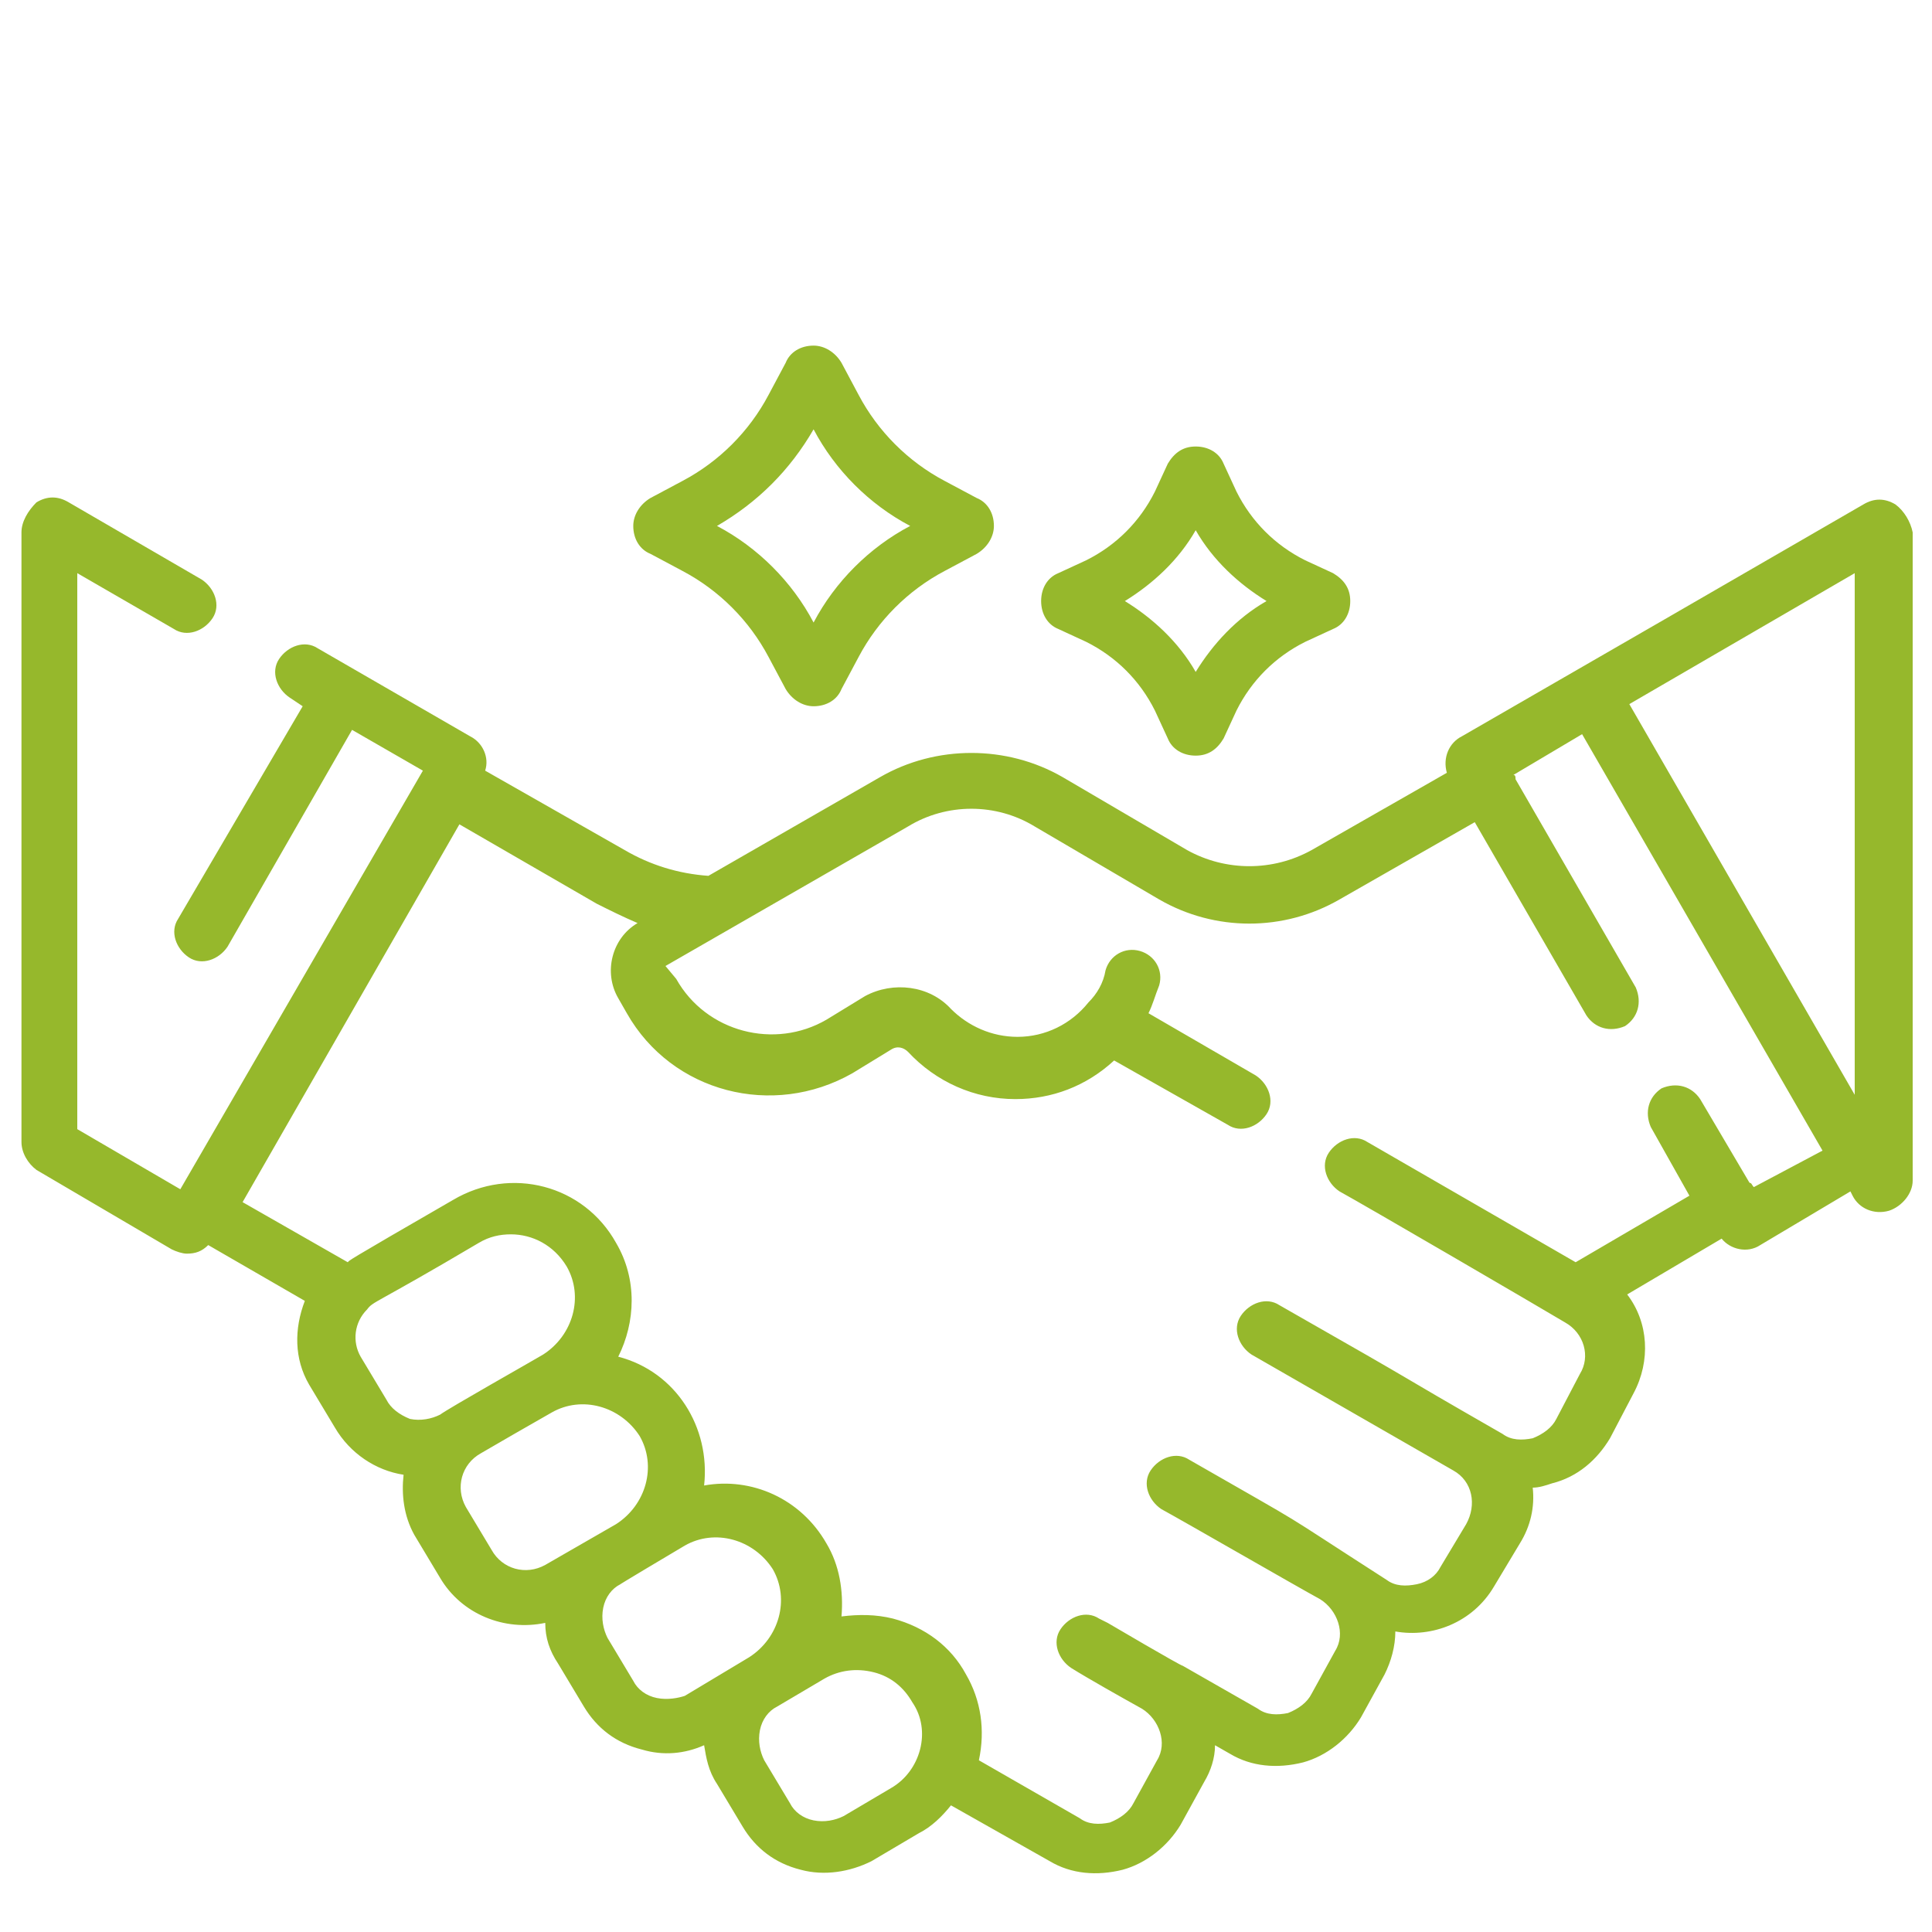 <?xml version="1.0" encoding="UTF-8"?>
<!-- Generator: Adobe Illustrator 25.3.0, SVG Export Plug-In . SVG Version: 6.00 Build 0)  -->
<svg xmlns="http://www.w3.org/2000/svg" xmlns:xlink="http://www.w3.org/1999/xlink" version="1.1" x="0px" y="0px" viewBox="0 0 90 90" xml:space="preserve">
<g id="Ökostrom" display="none">
	<g display="inline">
		<g>
			<path fill="#96B82C" d="M64.4,51.9c5.4-5.6,8.2-12.9,8.1-20.7C72.2,15.3,59,2.4,43,2.6C27.1,2.8,14.2,15.8,14.2,31.8     c0,7.5,2.9,14.7,8.1,20.1c2.7,2.8,4.5,6.4,5,10.8c-2.8,1.4-3.4,5.2-1.1,7.4c-2.8,2.7-1.1,7.6,2.8,7.9c1.3,5.5,6.2,9.3,11.8,9.3     h5.1c5.6,0,10.5-3.8,11.8-9.3c3.9-0.4,5.6-5.2,2.8-7.9c2.3-2.2,1.7-6-1.1-7.4C59.9,58.4,61.7,54.8,64.4,51.9L64.4,51.9z      M24.2,50.1c-4.7-5-7.4-11.5-7.4-18.3c0-14.4,11.7-26.3,26.2-26.5c14.5-0.2,26.6,11.5,26.8,26c0.1,7-2.5,13.7-7.4,18.8     c-3,3.2-5.1,7.4-5.7,12.1H44.7V47.6h4c8,0,14.6-6.5,14.6-14.6v-4c0-0.7-0.6-1.3-1.3-1.3h-5.3c-5.9,0-10.9,3.5-13.2,8.5     c-2.3-5-7.4-8.5-13.2-8.5h-5.3c-0.7,0-1.3,0.6-1.3,1.3v4c0,8,6.5,14.6,14.6,14.6h4v14.6H30C29.4,57.4,27.3,53.2,24.2,50.1z      M55,36.2c-0.5-0.6-1.3-0.6-1.9-0.1l-8.4,7.3v-1.1c0-6.6,5.3-11.9,11.9-11.9h4v2.6c0,6.6-5.3,11.9-11.9,11.9h-1.8l7.9-6.9     C55.4,37.6,55.4,36.7,55,36.2z M42.1,43.4l-8.4-7.3c-0.6-0.5-1.4-0.4-1.9,0.1s-0.4,1.4,0.1,1.9l7.9,6.9h-1.8     c-6.6,0-11.9-5.3-11.9-11.9v-2.6h4c6.6,0,11.9,5.3,11.9,11.9V43.4z M45.9,84.7h-5.1c-4.2,0-7.8-2.8-9-6.6H55     C53.7,82,50.1,84.7,45.9,84.7L45.9,84.7z M59.3,73.5c0,1.1-0.9,2-2,2c-1.6,0-26.7,0-27.8,0c-1.1,0-2-0.9-2-2s0.9-2,2-2h27.8     C58.4,71.5,59.3,72.4,59.3,73.5z M29.5,68.8c-1.1,0-2-0.9-2-2c0-1.1,0.9-2,2-2h27.8c1.1,0,2,0.9,2,2c0,1.1-0.9,2-2,2H29.5z"></path>
			<path fill="#96B82C" d="M10.3,31.8c0-0.7-0.6-1.3-1.3-1.3H2.3C1.6,30.4,1,31,1,31.8s0.6,1.3,1.3,1.3h6.6     C9.7,33.1,10.3,32.5,10.3,31.8z"></path>
			<path fill="#96B82C" d="M12.9,47.8l-5.7,3.3c-0.6,0.4-0.9,1.2-0.5,1.8c0.4,0.6,1.2,0.8,1.8,0.5l5.7-3.3c0.6-0.4,0.9-1.2,0.5-1.8     C14.3,47.7,13.5,47.5,12.9,47.8z"></path>
			<path fill="#96B82C" d="M7.2,12.4c6.1,3.5,5.9,3.5,6.4,3.5c1.4,0,1.8-1.8,0.7-2.5l-5.7-3.3C7.9,9.7,7,9.9,6.7,10.6     C6.3,11.2,6.5,12,7.2,12.4z"></path>
			<path fill="#96B82C" d="M84.4,30.4h-6.6c-0.7,0-1.3,0.6-1.3,1.3s0.6,1.3,1.3,1.3h6.6c0.7,0,1.3-0.6,1.3-1.3S85.2,30.4,84.4,30.4z     "></path>
			<path fill="#96B82C" d="M79.6,51.1l-5.7-3.3c-0.6-0.4-1.4-0.1-1.8,0.5c-0.4,0.6-0.1,1.4,0.5,1.8l5.7,3.3c0.6,0.4,1.4,0.2,1.8-0.5     C80.4,52.3,80.2,51.5,79.6,51.1z"></path>
			<path fill="#96B82C" d="M73.2,15.9c0.5,0,0.3,0.1,6.4-3.5c0.6-0.4,0.9-1.2,0.5-1.8c-0.4-0.6-1.2-0.9-1.8-0.5l-5.7,3.3     C71.4,14.1,71.8,15.9,73.2,15.9z"></path>
		</g>
	</g>
</g>
<g id="Persönlich_für_Sie_da" display="none">
	<g display="inline">
		<path fill="#96B82C" d="M39,34.1c-0.8,0-1.5,0.7-1.5,1.5c0,0.8,0.7,1.5,1.5,1.5s1.5-0.7,1.5-1.5C40.5,34.7,39.8,34.1,39,34.1z"></path>
		<path fill="#96B82C" d="M14.4,60.8c0.8,0,1.5-0.7,1.5-1.5s-0.7-1.5-1.5-1.5s-1.5,0.7-1.5,1.5S13.5,60.8,14.4,60.8z"></path>
		<path fill="#96B82C" d="M50.8,19.2c-13.4,0-24.3,9.2-25.2,20.8C13,40.7,1,49.9,1,62.3c0,5.2,2.1,10.2,5.8,14.2    c0.7,3-0.2,6.3-2.4,8.5C4,85.4,3.9,86,4.1,86.6c0.2,0.6,0.8,0.9,1.4,0.9c4.2,0,8.3-1.7,11.3-4.6c3,1,6.8,1.6,10.3,1.6    c13.4,0,24.3-9.2,25.2-20.8c3.1-0.1,6.3-0.7,8.9-1.6c3,2.9,7.1,4.6,11.3,4.6c0.6,0,1.1-0.4,1.4-0.9c0.2-0.6,0.1-1.2-0.3-1.6    c-2.2-2.2-3.1-5.5-2.4-8.5c3.7-4,5.8-9,5.8-14.2C76.9,28.6,64.1,19.2,50.8,19.2z M27.1,81.5c-3.5,0-7.5-0.7-10.2-1.8    c-0.6-0.2-1.2-0.1-1.6,0.4c-1.8,2-4.1,3.3-6.7,4c1.4-2.7,1.8-5.8,0.9-8.8c-0.1-0.2-0.2-0.5-0.4-0.6C5.8,71.2,4,66.8,4,62.3    C4,51.8,14.6,43,27.1,43c11.8,0,22.2,8.2,22.2,19.3C49.4,72.9,39.4,81.5,27.1,81.5z M68.8,53.9c-0.2,0.2-0.3,0.4-0.4,0.6    c-0.9,3-0.5,6.1,0.9,8.8c-2.5-0.6-4.9-2-6.7-4c-0.4-0.5-1.1-0.6-1.6-0.4c-2.3,0.9-5.6,1.6-8.7,1.7c-0.4-5.6-3.2-10.9-8-14.8h19.3    c0.8,0,1.5-0.7,1.5-1.5S64.4,43,63.6,43H39.7c-3.4-1.7-7.1-2.7-11-2.9c0.9-10,10.5-17.8,22.2-17.8C63.4,22.2,74,31,74,41.5    C74,46,72.1,50.4,68.8,53.9z"></path>
		<path fill="#96B82C" d="M39,57.8H20.3c-0.8,0-1.5,0.7-1.5,1.5s0.7,1.5,1.5,1.5H39c0.8,0,1.5-0.7,1.5-1.5S39.8,57.8,39,57.8z"></path>
		<path fill="#96B82C" d="M39,66.7H14.4c-0.8,0-1.5,0.7-1.5,1.5s0.7,1.5,1.5,1.5H39c0.8,0,1.5-0.7,1.5-1.5S39.8,66.7,39,66.7z"></path>
		<path fill="#96B82C" d="M63.6,34.1H44.9c-0.8,0-1.5,0.7-1.5,1.5c0,0.8,0.7,1.5,1.5,1.5h18.7c0.8,0,1.5-0.7,1.5-1.5    C65.1,34.7,64.4,34.1,63.6,34.1z"></path>
	</g>
</g>
<g id="Regionales_Engagement">
	<g>
		<g>
			<path fill="#96B82C" d="M88.3,23.5c-0.5-0.3-1-0.3-1.5,0c-10.9,6.3-7.6,4.4-18.7,10.8c-0.6,0.3-0.9,1-0.7,1.7l-6.3,3.6     c-1.8,1-4,1-5.8,0l-5.8-3.4c-2.6-1.5-5.9-1.5-8.5,0l-8,4.6c-1.4-0.1-2.7-0.5-3.9-1.2l-6.5-3.7c0.2-0.6-0.1-1.3-0.7-1.6l-7.1-4.1     c-0.6-0.4-1.4-0.1-1.8,0.5c-0.4,0.6-0.1,1.4,0.5,1.8l0.6,0.4L8.3,42.8c-0.4,0.6-0.1,1.4,0.5,1.8c0.6,0.4,1.4,0.1,1.8-0.5     l5.8-10.1l3.3,1.9L8.4,55.4l-4.8-2.8V26.7l4.5,2.6c0.6,0.4,1.4,0.1,1.8-0.5c0.4-0.6,0.1-1.4-0.5-1.8l-6.2-3.6     c-0.5-0.3-1-0.3-1.5,0C1.3,23.8,1,24.3,1,24.8v28.4c0,0.5,0.3,1,0.7,1.3l6.3,3.7c0.2,0.1,0.5,0.2,0.7,0.2c0.4,0,0.7-0.1,1-0.4     l4.5,2.6c-0.5,1.3-0.5,2.7,0.2,3.9l1.2,2c0.7,1.2,1.9,2,3.2,2.2c-0.1,0.9,0,1.9,0.5,2.8l1.2,2c1,1.7,3,2.5,4.9,2.1     c0,0.7,0.2,1.3,0.6,1.9l1.2,2c0.6,1,1.5,1.7,2.7,2c1,0.3,2,0.2,2.9-0.2c0.1,0.6,0.2,1.2,0.6,1.8l1.2,2c0.6,1,1.5,1.7,2.7,2     c1.1,0.3,2.3,0.1,3.3-0.4l2.2-1.3c0.6-0.3,1.1-0.8,1.5-1.3l4.6,2.6c1,0.6,2.2,0.7,3.4,0.4c1.1-0.3,2.1-1.1,2.7-2.1l1.1-2     c0.3-0.5,0.5-1.1,0.5-1.7l0.7,0.4c1,0.6,2.2,0.7,3.4,0.4c1.1-0.3,2.1-1.1,2.7-2.1l1.1-2c0.3-0.6,0.5-1.3,0.5-2     c1.7,0.3,3.6-0.4,4.6-2.1l1.2-2c0.5-0.8,0.7-1.7,0.6-2.6c0.3,0,0.6-0.1,0.9-0.2c1.2-0.3,2.1-1.1,2.7-2.1l1.1-2.1     c0.8-1.5,0.7-3.3-0.3-4.6l4.4-2.6c0.4,0.5,1.2,0.7,1.8,0.3l4.2-2.5l0.1,0.2c0.3,0.6,1,0.9,1.7,0.7c0.6-0.2,1.1-0.8,1.1-1.4V24.8     C89,24.3,88.7,23.8,88.3,23.5L88.3,23.5z M86.4,26.7V51L75.9,32.8L86.4,26.7z M18,65.2l-1.2-2c-0.4-0.7-0.3-1.6,0.3-2.2     c0.3-0.4,0.3-0.2,5.2-3.1c0.5-0.3,1-0.4,1.5-0.4c1,0,2,0.5,2.6,1.5c0.8,1.4,0.3,3.2-1.1,4.1c-0.5,0.3-4.4,2.5-4.8,2.8     c-0.4,0.2-0.9,0.3-1.4,0.2C18.6,65.9,18.2,65.6,18,65.2z M22.9,72.2l-1.2-2c-0.5-0.9-0.2-2,0.7-2.5c1.9-1.1,1.2-0.7,3.3-1.9     c1.4-0.8,3.2-0.3,4.1,1.1c0.8,1.4,0.3,3.2-1.1,4.1l-3.3,1.9C24.5,73.4,23.4,73.1,22.9,72.2L22.9,72.2z M30.6,79.1     c-0.5-0.1-0.9-0.4-1.1-0.8l-1.2-2c-0.2-0.4-0.3-0.9-0.2-1.4c0.1-0.5,0.4-0.9,0.8-1.1c0,0-0.2,0.1,3-1.8c1.4-0.8,3.2-0.3,4.1,1.1     c0.8,1.4,0.3,3.2-1.1,4.1l-3,1.8C31.6,79.1,31.1,79.2,30.6,79.1L30.6,79.1z M41.5,83.3l-2.2,1.3c-0.4,0.2-0.9,0.3-1.4,0.2     c-0.5-0.1-0.9-0.4-1.1-0.8l-1.2-2c-0.2-0.4-0.3-0.9-0.2-1.4c0.1-0.5,0.4-0.9,0.8-1.1l2.2-1.3c0.7-0.4,1.5-0.5,2.3-0.3     c0.8,0.2,1.4,0.7,1.8,1.4C43.4,80.6,42.9,82.5,41.5,83.3z M81.7,55.3c-0.1-0.1-0.1-0.2-0.2-0.2l-2.3-3.9     c-0.4-0.6-1.1-0.8-1.8-0.5c-0.6,0.4-0.8,1.1-0.5,1.8l1.8,3.2l-5.3,3.1l-9.7-5.6c-0.6-0.4-1.4-0.1-1.8,0.5     c-0.4,0.6-0.1,1.4,0.5,1.8c1.1,0.6,9.5,5.5,10.5,6.1c0.9,0.5,1.2,1.6,0.7,2.4l-1.1,2.1c-0.2,0.4-0.6,0.7-1.1,0.9     c-0.5,0.1-1,0.1-1.4-0.2c-6.1-3.5-2.5-1.5-10.4-6c-0.6-0.4-1.4-0.1-1.8,0.5c-0.4,0.6-0.1,1.4,0.5,1.8l9.4,5.4     c0.9,0.5,1.1,1.6,0.6,2.5l-1.2,2c-0.2,0.4-0.6,0.7-1.1,0.8c-0.5,0.1-1,0.1-1.4-0.2C59,70,61.5,71.5,55.4,68     c-0.6-0.4-1.4-0.1-1.8,0.5c-0.4,0.6-0.1,1.4,0.5,1.8c1.1,0.6,6.3,3.6,7.4,4.2c0.8,0.5,1.2,1.6,0.7,2.4l-1.1,2     c-0.2,0.4-0.6,0.7-1.1,0.9c-0.5,0.1-1,0.1-1.4-0.2l-3.5-2c0,0,0,0,0,0c-0.1,0-3.5-2-3.5-2l-0.4-0.2c-0.6-0.4-1.4-0.1-1.8,0.5     c-0.4,0.6-0.1,1.4,0.5,1.8c0.8,0.5,2.4,1.4,3.3,1.9c0.8,0.5,1.2,1.6,0.7,2.4l-1.1,2c-0.2,0.4-0.6,0.7-1.1,0.9     c-0.5,0.1-1,0.1-1.4-0.2l-4.7-2.7c0.3-1.4,0.1-2.8-0.6-4c-0.7-1.3-1.9-2.2-3.4-2.6c-0.8-0.2-1.6-0.2-2.4-0.1     c0.1-1.2-0.1-2.4-0.7-3.4c-1.2-2.1-3.5-3.1-5.7-2.7c0.3-2.7-1.3-5.3-4-6c0.8-1.6,0.9-3.6-0.1-5.3c-1.5-2.7-4.9-3.6-7.6-2     c-5.2,3-4.8,2.8-4.9,2.9l-4.9-2.8l10.1-17.6l6.4,3.7c0.6,0.3,1.2,0.6,1.9,0.9c-1.2,0.7-1.6,2.3-0.9,3.5l0.4,0.7     c2.1,3.7,6.8,4.9,10.5,2.8l1.8-1.1c0.3-0.2,0.6-0.1,0.8,0.1c1.3,1.4,3.1,2.2,5,2.2c1.7,0,3.3-0.6,4.6-1.8l5.3,3     c0.6,0.4,1.4,0.1,1.8-0.5c0.4-0.6,0.1-1.4-0.5-1.8l-5-2.9c0.2-0.4,0.3-0.8,0.5-1.3c0.2-0.7-0.2-1.4-0.9-1.6     c-0.7-0.2-1.4,0.2-1.6,0.9c-0.1,0.6-0.4,1.1-0.8,1.5c0,0,0,0,0,0c-0.8,1-2,1.6-3.3,1.6c-1.2,0-2.3-0.5-3.1-1.3     c-1-1.1-2.7-1.3-4-0.6l-1.8,1.1c-2.4,1.4-5.6,0.6-7-1.9L31,45c0,0,0,0,0,0c1.4-0.8,9.9-5.7,11.3-6.5c1.8-1.1,4.1-1.1,5.9,0     l5.8,3.4c2.6,1.5,5.8,1.5,8.4,0l6.3-3.6l5.2,9c0.4,0.6,1.1,0.8,1.8,0.5c0.6-0.4,0.8-1.1,0.5-1.8l-5.6-9.7c0-0.1,0-0.2-0.1-0.2     l3.2-1.9l11.2,19.4L81.7,55.3z"></path>
			<path fill="#96B82C" d="M30.3,25.8l1.5,0.8c1.7,0.9,3.1,2.3,4,4l0.8,1.5c0.3,0.5,0.8,0.8,1.3,0.8c0.6,0,1.1-0.3,1.3-0.8l0.8-1.5     c0.9-1.7,2.3-3.1,4-4l1.5-0.8c0.5-0.3,0.8-0.8,0.8-1.3c0-0.6-0.3-1.1-0.8-1.3L44,22.4c-1.7-0.9-3.1-2.3-4-4l-0.8-1.5     c-0.3-0.5-0.8-0.8-1.3-0.8c-0.6,0-1.1,0.3-1.3,0.8l-0.8,1.5c-0.9,1.7-2.3,3.1-4,4l-1.5,0.8c-0.5,0.3-0.8,0.8-0.8,1.3     C29.5,25.1,29.8,25.6,30.3,25.8L30.3,25.8z M44.3,23.5C44.3,23.5,44.3,23.5,44.3,23.5C44.3,23.5,44.3,23.5,44.3,23.5z M37.9,20     c1,1.9,2.6,3.5,4.5,4.5c-1.9,1-3.5,2.6-4.5,4.5c-1-1.9-2.6-3.5-4.5-4.5C35.3,23.4,36.8,21.9,37.9,20z"></path>
			<path fill="#96B82C" d="M49.3,29.3l1.3,0.6c1.4,0.7,2.5,1.8,3.2,3.2l0.6,1.3c0.2,0.5,0.7,0.8,1.3,0.8c0.6,0,1-0.3,1.3-0.8     l0.6-1.3c0.7-1.4,1.8-2.5,3.2-3.2c0,0,1.3-0.6,1.3-0.6c0.5-0.2,0.8-0.7,0.8-1.3c0-0.6-0.3-1-0.8-1.3l-1.3-0.6     c-1.4-0.7-2.5-1.8-3.2-3.2L57,21.6c-0.2-0.5-0.7-0.8-1.3-0.8c-0.6,0-1,0.3-1.3,0.8l-0.6,1.3c-0.7,1.4-1.8,2.5-3.2,3.2l-1.3,0.6     c-0.5,0.2-0.8,0.7-0.8,1.3C48.5,28.6,48.8,29.1,49.3,29.3L49.3,29.3z M55.7,24.7c0.8,1.4,2,2.5,3.3,3.3c-1.4,0.8-2.5,2-3.3,3.3     c-0.8-1.4-2-2.5-3.3-3.3C53.7,27.2,54.9,26.1,55.7,24.7z"></path>
		</g>
	</g>
</g>
<g id="Bonuswelt" display="none">
	<g display="inline">
		<g>
			<path fill="#96B82C" d="M22.9,37.2c-7.3,0-13.3-6-13.3-13.3s6-13.3,13.3-13.3s13.3,6,13.3,13.3S30.2,37.2,22.9,37.2z M22.9,13.6     c-5.6,0-10.2,4.6-10.2,10.2c0,5.6,4.6,10.2,10.2,10.2s10.2-4.6,10.2-10.2S28.5,13.6,22.9,13.6z"></path>
			<path fill="#96B82C" d="M34.6,66.5H3c-1.1,0-2-0.9-2-2c0,0,6.8-30.4,16.8-30.4h9.7c8.6,0,13.2,16,13.1,16.9     c-0.1,1.4-2.3,2.1-3,0.9c-0.7-2-4.4-14.3-10.1-14.4h-9.7c-6.2,0-12.8,25-12.8,25h29.6c1.1,0,2,0.9,2,2     C36.6,65.6,35.7,66.5,34.6,66.5z"></path>
		</g>
		<g>
			<path fill="#96B82C" d="M46.6,87.5c-0.6,0-1.1-0.2-1.6-0.5c-0.9-0.6-1.3-1.7-1.1-2.8l3.3-14.4l-11.1-9.7     c-0.8-0.7-1.1-1.8-0.8-2.9c0.3-1,1.2-1.8,2.3-1.9L52.3,54l5.8-13.6c0.4-1,1.4-1.6,2.5-1.6s2.1,0.6,2.5,1.6L68.9,54l14.7,1.3     c1.1,0.1,2,0.8,2.3,1.9c0.3,1,0,2.2-0.8,2.9L74,69.8l3.3,14.4c0.2,1.1-0.2,2.2-1,2.8c-0.9,0.6-2,0.7-3,0.1l-12.6-7.6L48,87.1     C47.5,87.3,47.1,87.5,46.6,87.5z M60.6,76.3c0.5,0,1,0.1,1.4,0.4l11.9,7.1l-3.1-13.6c-0.2-1,0.1-2,0.9-2.6l10.5-9.2l-13.8-1.3     c-1-0.1-1.9-0.7-2.2-1.6l-5.5-12.8l-5.5,12.8c-0.4,0.9-1.2,1.5-2.2,1.6L39,58.4l10.5,9.2c0.7,0.7,1.1,1.7,0.9,2.6l-3.1,13.6     l11.9-7.1C59.6,76.4,60.1,76.3,60.6,76.3z M52.2,54.3C52.2,54.3,52.2,54.3,52.2,54.3L52.2,54.3z M69,54.3L69,54.3     C69,54.3,69,54.3,69,54.3z"></path>
		</g>
	</g>
</g>
<g id="Faire_Preise" display="none">
	<g display="inline">
		<g>
			<g>
				<path fill="#96B82C" d="M49.9,81.9c-13.9,5.4-29.6-1.6-35-15.5c-0.1-0.3-0.2-0.5-0.3-0.8h27.9c1,0,1.9-0.9,1.9-1.9      s-0.9-1.9-1.9-1.9H13.7c-0.6-3-0.6-6.1-0.2-9.1h32.2c1,0,1.9-0.9,1.9-1.9S46.7,49,45.6,49H14.3C18.6,34.7,33.7,26.6,48,30.8      c0.6,0.2,1.3,0.4,1.9,0.6c1,0.4,2.1-0.1,2.5-1.1c0.4-1-0.1-2.1-1.1-2.5h0c-15.9-6.1-33.7,1.8-39.8,17.7      c-0.4,1.1-0.8,2.2-1.1,3.3H2.9c-1,0-1.9,0.9-1.9,1.9c0,1,0.9,1.9,1.9,1.9h6.7c-0.4,3-0.3,6.1,0.2,9.1H2.9c-1,0-1.9,0.9-1.9,1.9      c0,1,0.9,1.9,1.9,1.9h7.8c4.9,16.3,22.1,25.5,38.4,20.6c0.7-0.2,1.4-0.5,2.1-0.7c1-0.4,1.5-1.5,1.1-2.4      C51.9,82,50.9,81.5,49.9,81.9z"></path>
			</g>
		</g>
	</g>
</g>
<g id="Hilfslinie" display="none">
</g>
</svg>
